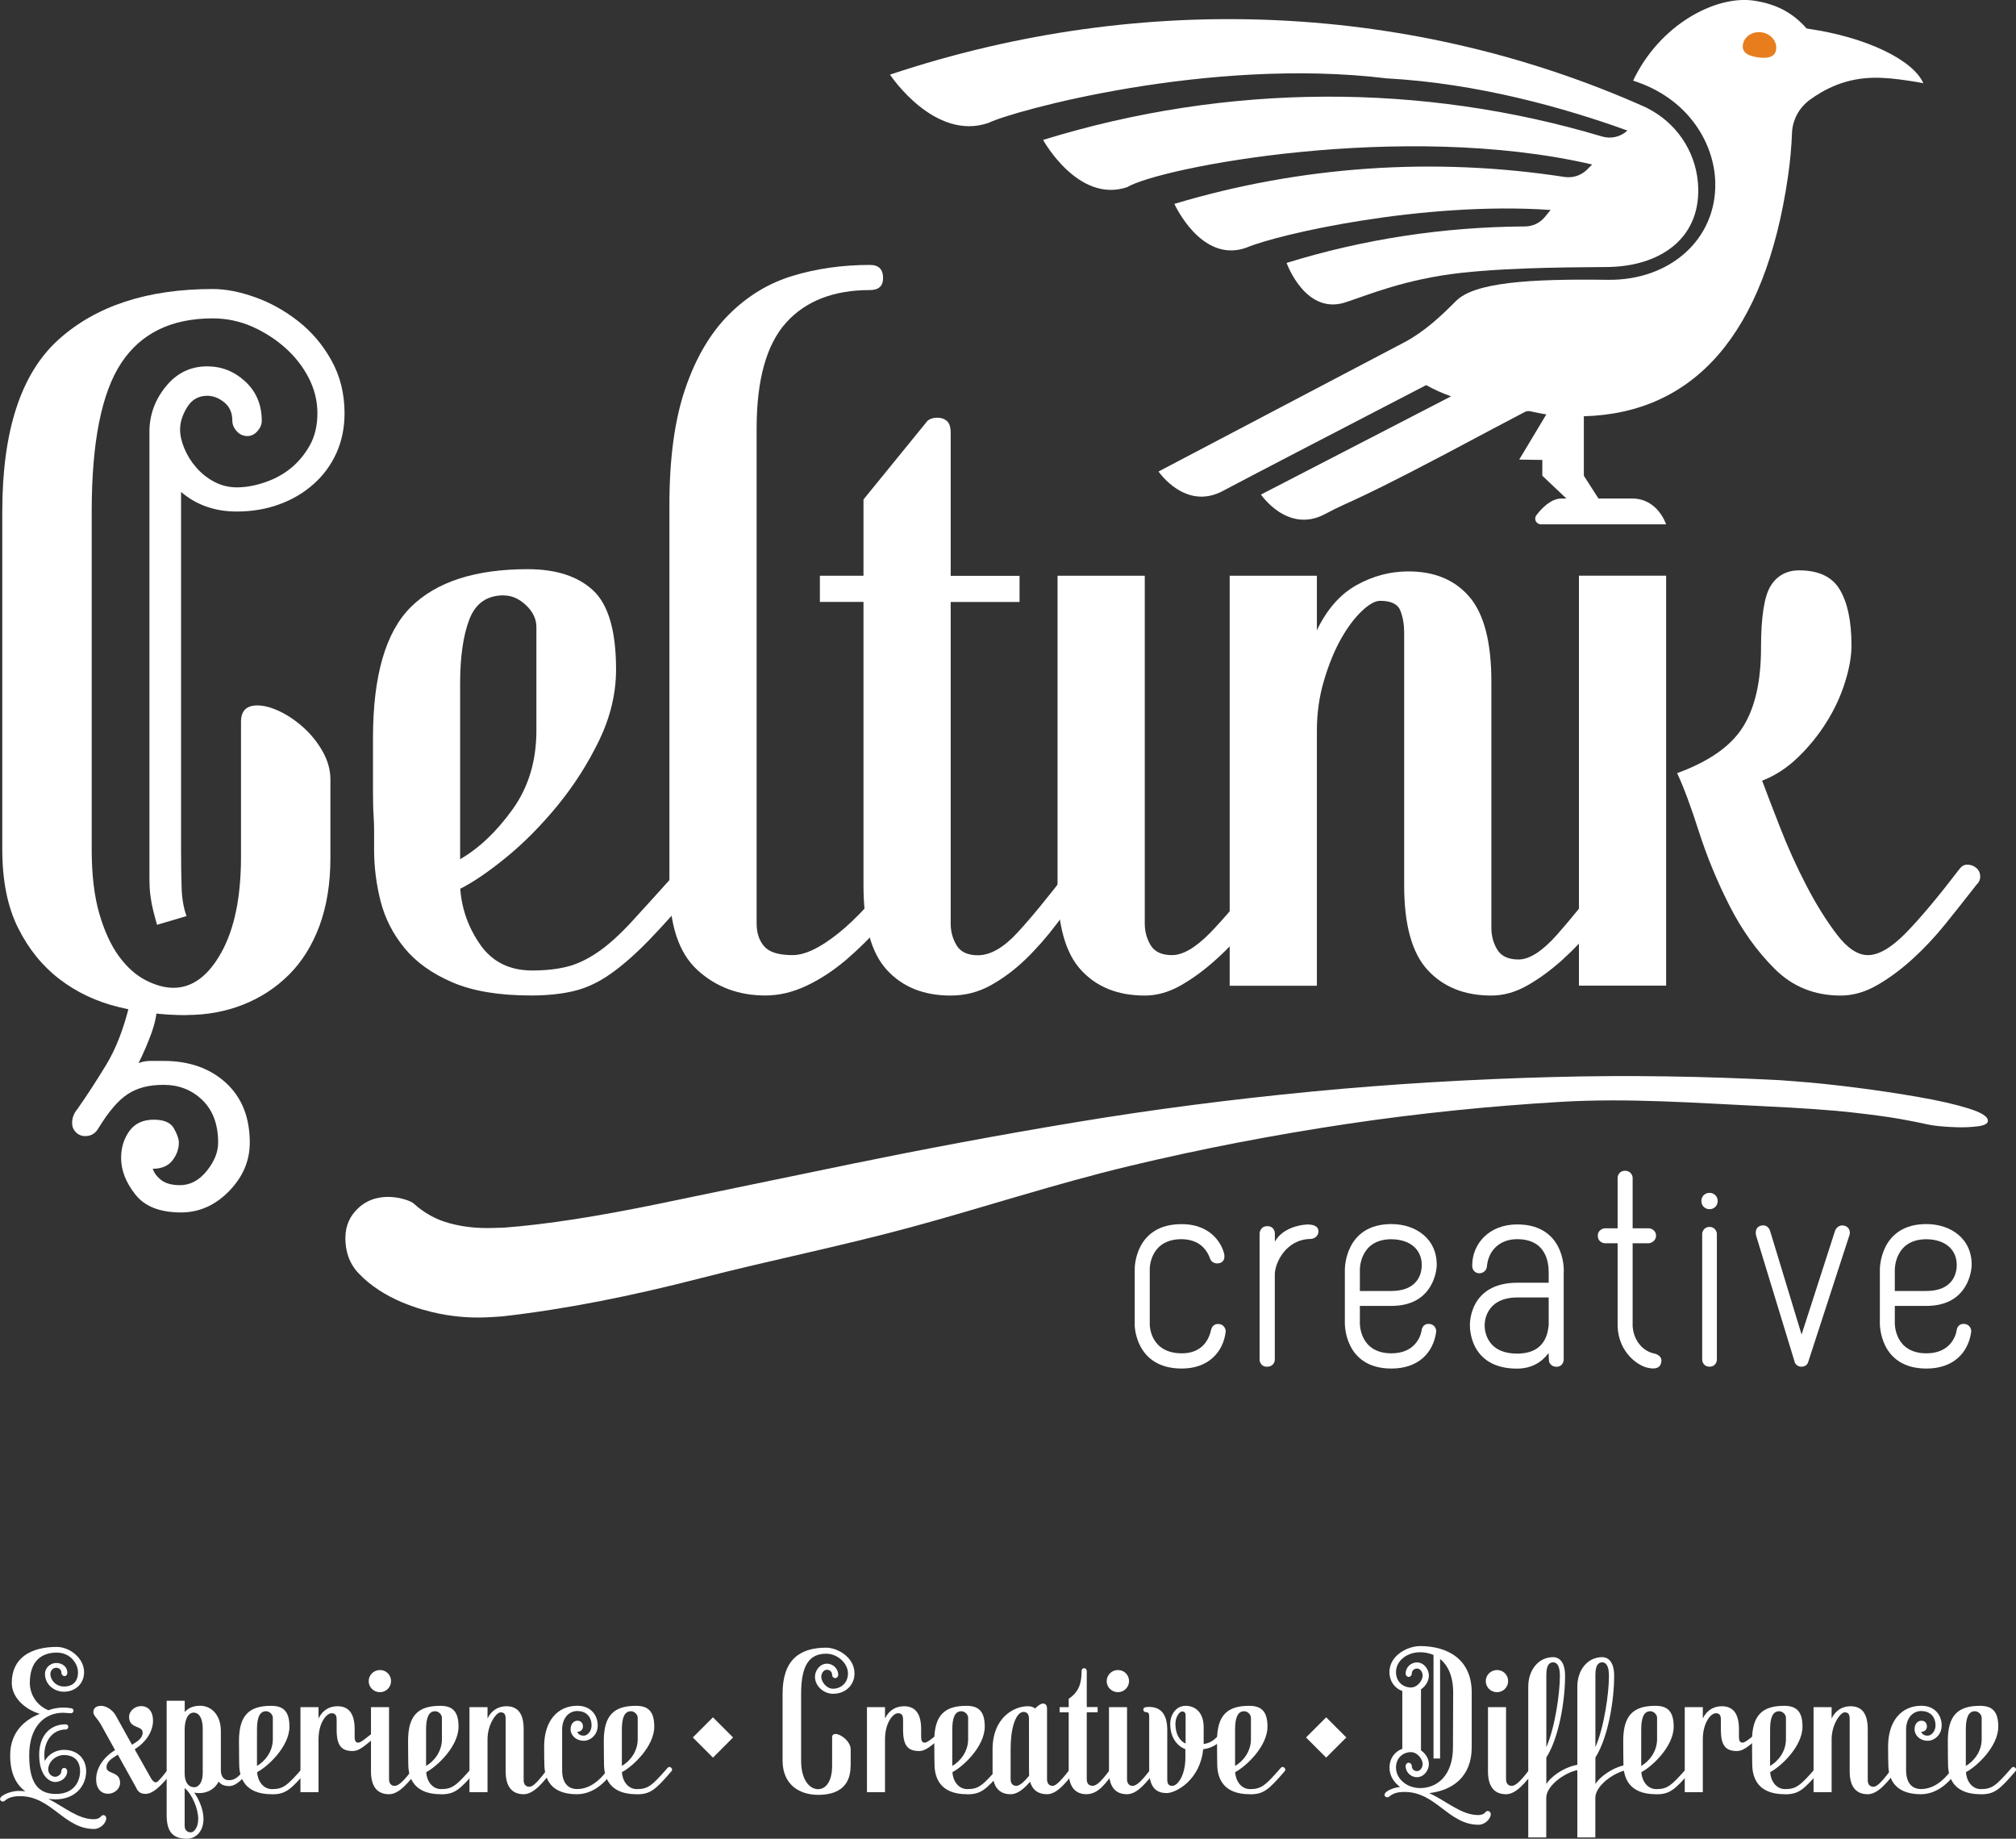 <?xml version="1.0" encoding="UTF-8"?>
<svg id="Layer_1" data-name="Layer 1" xmlns="http://www.w3.org/2000/svg" viewBox="0 0 291.28 265.61">
  <rect x="0" y="0" width="291.28" height="265.61" fill="#333333" stroke="none"/>
  <defs>
    <style>
      .cls-1 {
        fill: #e87d1e;
      }

      .cls-2 {
        fill: #fff;
      }
    </style>
  </defs>
  <g>
    <g>
      <path class="cls-2" d="M26.94,146.64c-3.36,0-6.64-.4-9.84-1.18-3.2-.79-6.04-2.13-8.5-4.02-2.47-1.89-4.47-4.35-5.99-7.4-1.52-3.04-2.28-6.82-2.28-11.34v-48.82c0-11.65,2.7-19.92,8.11-24.81,5.41-4.88,12.84-7.32,22.29-7.32,1.89,0,3.94.4,6.14,1.19,2.2.78,4.28,1.94,6.22,3.46,1.94,1.52,3.55,3.41,4.8,5.67,1.26,2.26,1.89,4.8,1.89,7.64,0,2.1-.4,4.01-1.18,5.75-.79,1.73-1.89,3.23-3.31,4.48-1.42,1.26-3.07,2.24-4.96,2.92-1.89.69-3.94,1.03-6.14,1.03-3.15,0-5.83-.95-8.03-2.83v51.66c0,2.1.03,3.94.08,5.52.05,1.58.29,2.94.71,4.09l-4.26,1.26c-.21-.73-.39-1.41-.55-2.04-.16-.63-.29-1.31-.39-2.05-.11-.73-.16-1.63-.16-2.68V62.37c0-2.41.79-4.6,2.37-6.54,1.57-1.94,3.57-2.91,5.98-2.91,2.1,0,3.94.74,5.51,2.2,1.58,1.47,2.37,3.36,2.37,5.67,0,.53-.21,1.03-.63,1.5-.42.47-.9.7-1.42.7-.63,0-1.15-.23-1.57-.7-.42-.48-.63-.97-.63-1.5,0-1.15-.39-2.05-1.18-2.68-.79-.63-1.6-.94-2.44-.94-1.26,0-2.23.55-2.91,1.65-.68,1.1-1.02,2.18-1.02,3.23,0,.84.21,1.76.63,2.76.42,1,1,1.92,1.73,2.75.73.84,1.6,1.52,2.6,2.05,1,.52,2.07.79,3.23.79,1.26,0,2.6-.23,4.01-.71,1.42-.47,2.68-1.15,3.78-2.04,1.1-.89,2.02-2,2.76-3.31.73-1.31,1.1-2.86,1.1-4.64s-.42-3.49-1.26-5.12c-.84-1.63-1.97-3.07-3.39-4.34-1.42-1.26-3.02-2.28-4.8-3.07-1.79-.78-3.68-1.18-5.67-1.18-5.98,0-10.39,2.15-13.23,6.46-2.84,4.31-4.26,11.44-4.26,21.42v48.82c0,3.68.37,6.78,1.1,9.29.73,2.52,1.68,4.57,2.83,6.15,1.15,1.57,2.44,2.73,3.86,3.46,1.42.73,2.75,1.1,4.02,1.1,2.73,0,5.04-1.71,6.93-5.12,1.89-3.41,2.83-8.01,2.83-13.78v-19.53c0-1.58.79-2.36,2.37-2.36.95,0,2.02.29,3.23.86,1.21.58,2.36,1.37,3.46,2.36,1.1,1,2.02,2.15,2.76,3.47.73,1.31,1.1,2.65,1.1,4.01v11.34c0,3.68-.53,6.93-1.57,9.77-1.05,2.83-2.52,5.2-4.41,7.08-1.89,1.89-4.1,3.33-6.62,4.33-2.52,1-5.25,1.5-8.19,1.5ZM18.75,144.9c.21-1.16.89-1.73,2.05-1.73.52,0,.97.18,1.34.55.37.37.55.86.55,1.5,0,1.15-.26,2.46-.78,3.94-.53,1.47-1.16,2.94-1.89,4.41.52-.21,1.1-.32,1.73-.32h1.89c3.67,0,6.67,1.05,8.98,3.15,2.31,2.1,3.47,4.99,3.47,8.66,0,2.62-1,4.96-3,7.01-2,2.04-4.31,3.07-6.93,3.07-3.05,0-5.25-.86-6.61-2.6-1.37-1.73-2.05-3.49-2.05-5.28,0-1.47.39-2.75,1.18-3.86.79-1.1,1.97-1.66,3.54-1.66,1.47,0,2.44.42,2.91,1.26.47.84.71,1.52.71,2.05,0,.94-.32,1.81-.94,2.6-.63.79-1.58,1.18-2.83,1.18.21.63.63,1.18,1.26,1.66.63.47,1.52.71,2.68.71,1.47,0,2.76-.69,3.86-2.05,1.1-1.37,1.65-2.73,1.65-4.09,0-2.63-.76-4.67-2.28-6.15-1.52-1.47-3.38-2.2-5.59-2.2s-3.83.45-5.2,1.34c-1.37.89-2.78,2.55-4.25,4.96-.42.73-1.05,1.1-1.89,1.1-.53,0-.97-.18-1.34-.55-.37-.37-.55-.81-.55-1.34,0-.74.26-1.42.79-2.05,1.26-1.79,2.63-3.89,4.1-6.3,1.47-2.41,2.62-5.41,3.46-8.98Z"/>
      <path class="cls-2" d="M100.97,127.74c-2.83,3.36-5.25,6.06-7.24,8.11-2,2.05-3.86,3.68-5.59,4.88-1.73,1.21-3.49,2.02-5.28,2.44-1.78.42-3.83.63-6.14.63-4.62,0-8.4-.63-11.34-1.89-2.94-1.26-5.25-2.91-6.93-4.95-1.68-2.05-2.83-4.31-3.46-6.78-.63-2.47-.94-4.96-.94-7.49v-2.91c0-.58-.03-1.29-.08-2.13-.06-.84-.08-2.05-.08-3.62v-7.4c0-9.03,1.83-15.36,5.51-18.98,3.68-3.62,9.29-5.43,16.85-5.43,4.09,0,7.25,1.02,9.45,3.07,2.2,2.05,3.31,5.86,3.31,11.42,0,3.46-.82,6.87-2.44,10.24-1.63,3.36-3.62,6.48-5.98,9.37-2.37,2.89-4.83,5.38-7.4,7.49-2.57,2.1-4.8,3.62-6.69,4.57.21,2.94,1.18,5.64,2.91,8.11,1.74,2.47,4.23,3.7,7.48,3.7,1.89,0,3.57-.18,5.04-.55,1.47-.37,2.97-1.08,4.49-2.13,1.52-1.04,3.17-2.54,4.96-4.49,1.78-1.94,4.04-4.43,6.77-7.48.31-.52.79-.79,1.42-.79.52,0,.97.18,1.34.55.37.37.55.81.55,1.34,0,.42-.16.79-.47,1.1ZM72.78,86c-2.42,0-4.07,1.15-4.96,3.46-.89,2.31-1.34,5.41-1.34,9.29v25.36c2.73-1.57,5.25-3.96,7.56-7.17,2.31-3.2,3.46-7.01,3.46-11.41v-14.96c0-1.15-.5-2.2-1.5-3.15-1-.94-2.07-1.41-3.23-1.41Z"/>
      <path class="cls-2" d="M109.32,133.41c0,1.36.37,2.47,1.1,3.3.73.84,2.1,1.26,4.09,1.26,1.79,0,3.99-1.05,6.61-3.15,2.63-2.1,5.46-5.2,8.51-9.29.32-.42.68-.63,1.1-.63.53,0,.97.16,1.34.48.37.32.55.73.55,1.26,0,.42-.16.79-.47,1.1-1.47,1.89-3.02,3.78-4.64,5.67-1.63,1.89-3.37,3.62-5.2,5.19-1.84,1.57-3.75,2.83-5.75,3.78-2,.95-3.99,1.42-5.98,1.42-3.89,0-7.17-1.24-9.84-3.7-2.68-2.46-4.02-6.54-4.02-12.21v-54.97c0-6.72.76-12.31,2.29-16.77,1.52-4.46,3.62-8.03,6.3-10.71,2.68-2.68,5.75-4.54,9.21-5.59,3.46-1.05,7.19-1.58,11.18-1.58,1.26,0,1.89.63,1.89,1.89,0,1.16-.63,1.74-1.89,1.74-5.25,0-9.29,1.57-12.13,4.72-2.83,3.15-4.25,8.25-4.25,15.28v71.51Z"/>
      <path class="cls-2" d="M157.04,127.74c-1.47,1.89-2.92,3.78-4.33,5.67-1.42,1.89-2.92,3.6-4.49,5.12-1.57,1.52-3.26,2.79-5.04,3.78-1.78,1-3.73,1.5-5.83,1.5-3.89,0-6.96-1.24-9.21-3.7-2.26-2.46-3.38-6.54-3.38-12.21v-40.95h-6.3v-3.78h6.3v-11.02l8.98-11.03c.32-.52.89-.78,1.73-.78.52,0,.97.15,1.34.47.37.32.55.9.55,1.74v20.63h9.95v3.78h-9.95v46.47c0,1.15.29,2.2.87,3.15.57.94,1.6,1.41,3.07,1.41,1.78,0,3.67-1.08,5.67-3.23,1.99-2.15,4.51-5.22,7.56-9.21.32-.42.68-.63,1.1-.63.53,0,.97.16,1.34.48.37.32.56.73.56,1.26,0,.42-.16.79-.48,1.1Z"/>
      <path class="cls-2" d="M185.07,127.74c-1.47,1.89-2.97,3.78-4.49,5.67-1.52,1.89-3.12,3.6-4.8,5.12-1.68,1.52-3.38,2.79-5.12,3.78-1.73,1-3.49,1.5-5.27,1.5-3.89,0-6.96-1.24-9.21-3.7-2.26-2.46-3.38-6.54-3.38-12.21v-44.73h12.6v50.24c0,1.15.29,2.2.86,3.15.58.94,1.6,1.41,3.08,1.41,1.57,0,3.41-1.08,5.52-3.23,2.09-2.15,4.67-5.22,7.71-9.21.32-.42.68-.63,1.11-.63.52,0,.97.16,1.33.48.37.32.56.73.56,1.26,0,.42-.16.79-.48,1.1Z"/>
      <path class="cls-2" d="M235.16,127.74c-1.47,1.89-2.97,3.78-4.49,5.67-1.52,1.89-3.13,3.6-4.8,5.12-1.68,1.52-3.38,2.79-5.12,3.78-1.74,1-3.49,1.5-5.27,1.5-3.89,0-6.96-1.24-9.22-3.7-2.26-2.46-3.38-6.54-3.38-12.21v-36.54c0-1.15-.18-2.2-.55-3.15-.37-.95-1.34-1.42-2.92-1.42-.73,0-1.63.51-2.67,1.5-1.05,1-2.05,2.34-3,4.02-.94,1.68-1.76,3.68-2.44,5.98-.69,2.31-1.03,4.72-1.03,7.25v36.85h-12.6v-59.22h12.6v7.87c1.46-3.04,3.38-5.22,5.75-6.53,2.36-1.31,4.86-1.97,7.48-1.97,3.78,0,6.72,1.23,8.83,3.7,2.09,2.47,3.15,6.54,3.15,12.21v35.59c0,1.16.29,2.21.86,3.15.57.94,1.6,1.41,3.07,1.41,1.57,0,3.41-1.18,5.52-3.54,2.09-2.36,4.67-5.54,7.72-9.53.31-.42.67-.63,1.1-.63.53,0,.97.16,1.34.48.37.32.55.73.55,1.26,0,.42-.16.79-.47,1.1Z"/>
      <path class="cls-2" d="M240.73,142.38h-12.6v-59.22h12.6v59.22ZM285.62,127.74c-1.47,1.89-2.97,3.78-4.49,5.67-1.52,1.89-3.13,3.6-4.8,5.12-1.68,1.52-3.38,2.79-5.12,3.78-1.73,1-3.49,1.5-5.27,1.5-3.78,0-6.96-1.29-9.53-3.86-2.58-2.57-4.75-5.62-6.53-9.13-1.79-3.52-3.26-7.09-4.42-10.71-1.16-3.62-2.2-6.43-3.14-8.43,4.61-1.68,7.79-3.91,9.52-6.69,1.74-2.78,2.6-6.58,2.6-11.42,0-4.51.48-7.51,1.42-8.98.94-1.47,2.31-2.2,4.09-2.2,2.83,0,4.8.94,5.9,2.83,1.11,1.89,1.66,4.57,1.66,8.03,0,1.57-.32,3.36-.95,5.35-.63,2-1.52,3.91-2.68,5.75-1.15,1.84-2.52,3.52-4.09,5.04-1.57,1.52-3.3,2.65-5.19,3.38.63,1.68,1.49,3.94,2.6,6.77,1.1,2.83,2.36,5.62,3.78,8.35,1.41,2.73,2.89,5.09,4.41,7.09,1.52,1.99,3.02,2.99,4.49,2.99,1.57,0,3.41-1.08,5.51-3.23,2.1-2.15,4.67-5.22,7.72-9.21.32-.42.68-.63,1.11-.63.52,0,.97.16,1.33.48.37.32.56.73.56,1.26,0,.42-.16.79-.48,1.1Z"/>
    </g>
    <path class="cls-2" d="M259.36,156.2c2.65.19,5.58.5,8.8.91,3.22.41,6.25.87,9.11,1.37,2.86.5,5.24,1.04,7.12,1.63,1.89.58,2.83,1.17,2.83,1.79,0,.41-.49.67-1.46.8-.98.12-2.03.17-3.14.13-1.82-.06-3.22-.2-4.2-.42-.97-.23-2.27-.48-3.87-.77-1.6-.29-3.87-.59-6.8-.93-2.94-.34-7.33-.65-13.2-.93-9.35-.43-19.07-1.2-29.12-.61-10.05.6-20.32,1.62-30.79,3.18-10.47,1.57-20.98,3.57-31.52,6.1-10.55,2.52-21.02,5.98-31.42,8.8-10.4,2.82-20.56,4.83-30.48,7.39-9.92,2.56-19.48,4.48-28.7,5.52-.42.03-.84.05-1.26.08-2.65.19-5.27.04-7.85-.49-2.59-.53-7.98-1.98-11.63-5.85-1.39-1.48-1.88-3.29-1.88-5.04,0-1.87.7-3.26,1.88-4.36,3-2.81,7.4-1.18,7.97-.67,1.53,1.4,3.28,2.36,5.24,2.88,1.95.53,4.04.75,6.28.67.49-.01.98-.03,1.47-.04,6.28-.46,13.75-1.66,22.41-3.44,8.66-1.78,18.05-3.76,28.18-5.83,10.12-2.07,20.81-4.09,32.05-5.95,11.24-1.87,22.62-3.33,34.15-4.44,11.51-1.1,23.01-1.78,34.46-2.09,11.45-.32,22.48-.1,33.09.44.77.05,1.54.11,2.31.17Z"/>
    <g>
      <path class="cls-2" d="M163.95,191.36v-8.11s-.04-6.42,6.77-6.42c4.53,0,5.91,3.19,6.15,4.29.08.36.12,1.14-.67,1.34-.79.19-1.22-.28-1.34-.59-.67-1.89-2.05-2.83-4.14-2.87-4.6,0-4.6,4.25-4.6,4.25v8.11s0,4.13,4.64,4.13c3.03,0,3.94-2.12,4.21-3.35.12-.51.48-1.02,1.3-.86.63.12.86.79.82,1.1-.35,2.91-2.48,5.31-6.34,5.31-6.81,0-6.81-6.34-6.81-6.34Z"/>
      <path class="cls-2" d="M190.49,177.9c0,.63-.55,1.07-1.18,1.07-3.58.08-5.12,3.54-5.12,5.12v12.32c0,.32-.23,1.02-1.14,1.02-.83,0-1.06-.71-1.06-1.02v-18.27s.08-1.02,1.11-1.02c1.1,0,1.1,1.06,1.1,1.06v1.18c1.06-1.93,3.54-2.44,4.69-2.48.75,0,1.61.16,1.61,1.02Z"/>
      <path class="cls-2" d="M207.58,182.97c-.12,1.34-.99,5.67-6.54,5.67h-4.56c0,1.3,0,2.56,0,2.52,0,0-.08,4.33,4.56,4.33,3.31,0,4.21-2.32,4.37-3.35.04-.35.31-.94,1.03-.9.83,0,1.14.78,1.06,1.18-.43,3.03-2.6,5.27-6.46,5.27-6.85,0-6.73-6.53-6.73-6.53v-7.76s-.08-6.58,6.73-6.58c3.51,0,6.69,2.13,6.54,6.14ZM201.04,186.48c4.26,0,4.34-3.15,4.37-3.46.15-2.32-1.46-3.98-4.37-4.01-4.64,0-4.56,4.41-4.56,4.41v3.07h4.56Z"/>
      <path class="cls-2" d="M225.93,183.81v12.63c0,.12-.12.99-1.03.99-.71,0-.91-.43-1.03-.59-.07-.08-.12-.79-.12-1.38-.32.35-1.57,2.24-4.56,2.24-7.05,0-6.81-6.26-6.81-6.26,0,0-.24-6.15,6.89-6.15h4.49v-1.49c0-1.15-.2-4.8-4.56-4.8-2.33,0-4.17,1.45-4.37,4.01-.04.32-.36.99-1.26.91-.75-.16-.86-.79-.86-1.11,0-3.15,2.44-5.94,6.5-5.94,5.94,0,6.81,4.92,6.73,6.93ZM223.76,187.42h-4.49c-4.92,0-4.76,4.02-4.76,4.02,0,0-.2,4.09,4.69,4.09,4.29,0,4.45-3.34,4.56-4.09v-4.02Z"/>
      <path class="cls-2" d="M240.02,196.8c-.19,1.18-1.65.83-1.65.83-1.57-.16-4.53-2.2-4.65-6.06v-11.98h-1.81c-.32,0-1.06-.23-1.06-1.1,0-.79.75-1.06,1.06-1.06h1.81v-7.32c0-.23.2-.99,1.07-.99s1.1.75,1.1.99v7.32h2.32c.32,0,1.06.27,1.06,1.06s-.75,1.1-1.06,1.1h-2.32v11.98c.12,1.93,1.34,3.54,3.03,3.93,0,0,1.34.2,1.1,1.3Z"/>
      <path class="cls-2" d="M247,174.67c-.67,0-1.18-.51-1.18-1.18s.51-1.18,1.18-1.18,1.18.51,1.18,1.18-.51,1.18-1.18,1.18ZM248.06,178.21v18.27c0,.12-.15.94-1.06.94s-1.06-.82-1.06-.94v-18.27c0-.23.23-.98,1.06-.98s1.06.75,1.06.98Z"/>
      <path class="cls-2" d="M260.3,197.43c-.59,0-.95-.43-.99-.67l-5.59-18.31c-.08-.36-.12-1.14.63-1.38.87-.27,1.26.36,1.38.67l4.57,15.04,4.84-15c.12-.32.55-.95,1.38-.71.75.19.83.99.71,1.3l-5.95,18.3c-.07.32-.35.75-.98.75Z"/>
      <path class="cls-2" d="M284.87,182.97c-.12,1.34-.98,5.67-6.53,5.67h-4.57c0,1.3,0,2.56,0,2.52,0,0-.07,4.33,4.57,4.33,3.31,0,4.21-2.32,4.37-3.35.04-.35.32-.94,1.03-.9.83,0,1.14.78,1.06,1.18-.43,3.03-2.6,5.27-6.46,5.27-6.85,0-6.73-6.53-6.73-6.53v-7.76s-.08-6.58,6.73-6.58c3.51,0,6.69,2.13,6.53,6.14ZM278.34,186.48c4.26,0,4.33-3.15,4.37-3.46.15-2.32-1.46-3.98-4.37-4.01-4.64,0-4.57,4.41-4.57,4.41v3.07h4.57Z"/>
    </g>
    <path class="cls-2" d="M261.31,4.15c-.1-.01-.19-.03-.29-.04-1.82-2.07-4.1-3.5-7.63-4.02-5.41-.79-13.54,3.36-17.43,11.56,8.07,2.56,11.76,9.16,11.87,14.74.17,8.2-6.57,14.15-15.54,14.03-11.45-.16-19.27.39-21.92,3.06-2.28,2.29-4.65,4.49-7.51,5.99l-35.47,18.64s3.87,5.71,9.29,2.81c3.42-1.83,18.63-9.72,29.38-15.29,1.14.64,2.34,1.18,3.6,1.62l-27.47,14.19s3.86,5.71,9.27,2.81c4.22-2.26,3.31-1.1,24.18-12.28l4.63-2.44c.26-.14.55-.18.83-.12.64.13,1.75.38,2.32.45l-3.92,6.53,3.34.05v2.28l3.48,3.29h-.7c-1.5,0-2.82,1.34-3.64,2.42-.41.54-.02,1.31.66,1.31h18.08s-1.17-3.73-4.91-3.73h-4.86l-2.11-3.29v-8.59c15.88-.43,26.18-11.82,29.49-34.6.32-2.16.51-4.3.59-6.41,0-.07,0-.15.02-.25.16-1.76,1.08-3.36,2.49-4.41.99-.73,2.3-1.54,3.88-2.17,3.76-1.48,7.11-1.12,10.4-.64.74.11,1.46.23,2.18.37-1.46-3.34-8.19-6.64-16.6-7.86Z"/>
    <path class="cls-2" d="M238.81,16.06c-.11-.06-.79-.45-1.03-.56C204.42.59,165.51-1.55,128.59,10.78c.03.06,6.45,9.7,14.26,6.96,3.41-1.68,31.7-9.55,57.51-6.42,13.16.72,25.67,4.25,34.78,7.54,0,0-.01,0-.02.01-.99.92-2.38,1.23-3.67.84-25.99-7.76-54.09-7.73-80.74.5.03.06,5.1,9.22,12.16,6.82,4.71-2.84,39.75-9.62,67.17-3.27-.25.25-.5.5-.75.75-.86.85-2.06,1.23-3.25,1.05-18.83-2.9-38.09-1.59-56.36,3.89.03.06,3.87,8.58,10.33,6.35,4.73-2.02,25.74-6.74,44.03-5.47-.29.34-.56.68-.83,1.01-.71.88-1.78,1.37-2.91,1.37-11.74.07-23.34,1.84-34.41,5.27.03.05,2.79,7.82,8.78,5.6,2.91-.94,8.37-3.27,16.42-4.16,8.05-.89,18.18-.79,21.34-.85,7.33-.15,13.09-3.98,12.94-11.32-.1-4.78-2.71-8.93-6.56-11.19Z"/>
    <path class="cls-1" d="M256.63,7.15c-.18,1.18-1.35,1.32-2.67,1.13-1.33-.2-2.31-.65-2.14-1.83.18-1.17,1.39-1.97,2.71-1.78,1.32.2,2.26,1.3,2.09,2.48Z"/>
  </g>
  <g>
    <path class="cls-2" d="M3.69,258.78c-1.47-1.05-2.22-2.78-2.22-5.23,0-3.33,2.09-5.13,4.28-5.98-2.06-.62-4.05-2.29-4.05-4.48,0-3.59,2.74-5.19,6.5-5.19,1.86,0,3.95,1.6,3.95,3.66,0,1.6-1.21,2.81-2.91,2.81-1.44,0-2.74-1.05-2.74-2.58,0-.91.82-1.57,1.63-1.57s1.6.49,1.6,1.44c0,.23-.16.46-.39.46-.26,0-.46-.23-.46-.46,0-.49-.39-.75-.75-.75-.52,0-.85.46-.85.88,0,.92.82,1.83,1.96,1.83,1.27,0,2.03-.72,2.03-2.06,0-1.18-1.05-2.84-3.07-2.84-2.19,0-3.89,1.21-3.89,4.38,0,1.41.75,3.14,2.68,3.95.69-.26,1.41-.39,2.19-.39.36,0,.72.03,1.11.1.23.03.33.2.33.36,0,.2-.16.36-.39.36s-.78-.07-1.11-.07c-2.74,0-4.9,2.06-4.9,6.14,0,3.79,1.14,5.59,3.85,5.59s3.5-1.9,3.5-3.3-.78-2.32-2.35-2.32c-1.14,0-2.25.95-2.25,2.09,0,.59.49,1.05,1.01,1.05.36,0,.88-.33.88-.82,0-.23.16-.46.43-.46.23,0,.42.23.42.46,0,.95-.88,1.57-1.73,1.57-.91,0-2.32-.98-2.32-3.95,0-2.58,1.44-4.38,3.82-4.38.2,0,.39.13.39.36,0,.2-.13.39-.39.39-1.86,0-3.07,1.63-3.07,3.63,0,.26,0,.59.07.91.56-1.05,1.7-1.6,2.74-1.6,2.16,0,3.23,1.47,3.23,3.07,0,2.22-1.67,4.08-4.41,4.08-.36,0-.72-.03-1.05-.07,2.35,1.21,4.28,2.94,6.57,2.94.43,0,.82-.13,1.08-.46.07-.1.2-.13.29-.13.23,0,.42.19.42.46,0,.69-.85,1.54-1.76,1.54-4.34,0-6.14-4.74-10.68-4.74-1.96,0-2.12.78-2.48.78-.2,0-.42-.13-.42-.36,0-.59,1.67-1.18,2.65-1.18.42,0,.62.03,1.05.06Z"/>
    <path class="cls-2" d="M19.73,258.33l-2.71-4.87c-.78.52-1.63.95-1.63,1.83,0,1.05,1.96.52,1.96,2.25,0,.88-.85,1.57-1.73,1.57-1.05,0-1.73-.78-1.73-2.09,0-1.67,1.11-3.23,2.74-4.21l-2.03-3.66c-.59-1.05-1.11-1.27-1.11-1.86,0-.46.33-.88,1.11-.88s1.67.62,2.09,1.34l2.38,4.28c.75-.46,1.54-.91,1.54-1.76,0-1.05-1.96-.52-1.96-2.25,0-.88.85-1.57,1.73-1.57,1.05,0,1.73.78,1.73,2.09,0,1.63-1.08,3.17-2.65,4.15l2.32,4.12c.26.46.49.65.72.65.1,0,.16-.03.26-.1.49-.42.91-1.01,1.67-1.96.07-.1.13-.13.23-.13.2,0,.39.16.39.36,0,.07-.03.16-.1.23-.69.91-2.48,3.27-3.89,3.27-.69,0-1.05-.23-1.34-.78Z"/>
    <path class="cls-2" d="M33.09,258c-.75,0-1.21-.26-1.5-.65-.56,1.14-1.7,1.67-2.81,1.67-.26,0-.49-.03-.72-.07.75,1.05,1.34,2.52,1.34,3.79,0,1.99-1.27,2.87-2.38,2.87-2.16,0-2.94-1.11-2.94-3.46v-16.47h2.61v1.63c.59-.69,1.4-.91,2.25-.91,1.57,0,2.97,1.31,2.97,3.63v5.68c0,1.01.52,1.44,1.14,1.44.82,0,1.34-.33,2.45-1.76.07-.1.13-.13.23-.13.2,0,.39.16.39.36,0,.07-.03.16-.1.23-1.44,1.73-2.22,2.16-2.94,2.16ZM29.3,249.77c0-1.73-.65-2.38-1.31-2.38-.82,0-1.31,1.01-1.31,2.45v6.34c0,1.34.59,1.99,1.37,1.99.72,0,1.24-.78,1.24-2.06v-6.34ZM26.68,258.29v5.45c0,.59.36.95.88.95.49,0,1.08-.72,1.08-1.96,0-1.4-.85-3.53-1.96-4.44Z"/>
    <path class="cls-2" d="M39.26,259.18c-3.85,0-4.7-2.32-4.7-4.38,0-1.11-.03-.56-.03-3.33,0-3.72,1.5-5.06,4.64-5.06,1.7,0,2.65.72,2.65,3.01,0,2.87-3.14,5.78-4.67,6.57.07,1.21.82,2.45,2.16,2.45,1.6,0,2.19-.49,4.41-3.04.07-.1.2-.16.29-.16.2,0,.39.2.39.39,0,.07-.03.16-.1.23-2.35,2.74-3.07,3.33-5.03,3.33ZM37.13,249.83v5.26c1.14-.65,2.29-2.06,2.29-3.85v-3.1c0-.49-.49-.95-.98-.95-.98,0-1.31,1.05-1.31,2.65Z"/>
    <path class="cls-2" d="M53.96,250.29c.16-.1.26-.13.39-.13.2,0,.33.16.33.33,0,.13-.03.26-.26.39-1.24.72-2.22,2.06-3.46,2.06-1.6,0-2.32-.75-2.32-3.07v-1.44c0-.46-.07-.95-.72-.95-.78,0-1.9,1.44-1.9,3.76v7.64h-2.61v-12.28h2.61v1.63c.62-1.27,1.67-1.76,2.74-1.76,1.57,0,2.48.98,2.48,3.3v1.01c0,.46.03.95.52.95s1.63-1.14,2.19-1.44Z"/>
    <path class="cls-2" d="M54.9,244.44c-.92,0-1.63-.72-1.63-1.6s.72-1.6,1.63-1.6,1.6.72,1.6,1.6-.72,1.6-1.6,1.6ZM56.21,259.18c-1.6,0-2.61-.98-2.61-3.3v-9.28h2.61v10.42c0,.46.2.95.82.95.65,0,1.47-.92,2.74-2.58.07-.1.13-.13.23-.13.2,0,.39.16.39.36,0,.07-.03.16-.1.23-1.21,1.54-2.58,3.33-4.08,3.33Z"/>
    <path class="cls-2" d="M63.69,259.18c-3.85,0-4.7-2.32-4.7-4.38,0-1.11-.03-.56-.03-3.33,0-3.72,1.5-5.06,4.64-5.06,1.7,0,2.65.72,2.65,3.01,0,2.87-3.14,5.78-4.67,6.57.06,1.21.82,2.45,2.16,2.45,1.6,0,2.19-.49,4.41-3.04.07-.1.2-.16.29-.16.2,0,.39.2.39.39,0,.07-.03.16-.1.23-2.35,2.74-3.07,3.33-5.03,3.33ZM61.56,249.83v5.26c1.14-.65,2.29-2.06,2.29-3.85v-3.1c0-.49-.49-.95-.98-.95-.98,0-1.31,1.05-1.31,2.65Z"/>
    <path class="cls-2" d="M75.67,259.18c-1.6,0-2.61-.98-2.61-3.3v-7.58c0-.46-.07-.95-.72-.95s-1.9,1.76-1.9,3.89v7.64h-2.61v-12.28h2.61v1.63c.62-1.27,1.67-1.76,2.74-1.76,1.57,0,2.48.98,2.48,3.3v7.38c0,.46.2.95.82.95.65,0,1.47-1.05,2.74-2.71.07-.1.13-.13.23-.13.2,0,.39.16.39.36,0,.07-.03.16-.1.23-1.21,1.54-2.58,3.33-4.08,3.33Z"/>
    <path class="cls-2" d="M83.35,259.18c-3.85,0-4.7-2.32-4.7-4.38,0-1.11-.03.26-.03-2.52,0-3.72,1.96-5.88,4.8-5.88,1.9,0,2.94,1.31,2.94,2.84s-1.24,2.22-1.96,2.22c-1.34,0-1.96-.95-1.96-1.63,0-.82.46-1.27,1.01-1.27.62,0,.78.55.78.78,0,.49-.29.82-.82.82.13.33.39.56.95.56.46,0,1.11-.59,1.11-1.47,0-1.37-.88-2.09-2.06-2.09-1.27,0-2.19,1.08-2.19,2.68v5.85c0,1.73.75,2.74,2.16,2.74s3.01-.75,4.57-3.01c.07-.1.16-.16.33-.16.2,0,.36.16.36.36,0,.07,0,.16-.07.23-1.47,2.19-3.3,3.33-5.23,3.33Z"/>
    <path class="cls-2" d="M91.97,259.18c-3.85,0-4.7-2.32-4.7-4.38,0-1.11-.03-.56-.03-3.33,0-3.72,1.5-5.06,4.64-5.06,1.7,0,2.65.72,2.65,3.01,0,2.87-3.14,5.78-4.67,6.57.06,1.21.82,2.45,2.16,2.45,1.6,0,2.19-.49,4.41-3.04.07-.1.2-.16.29-.16.2,0,.39.2.39.39,0,.07-.03.16-.1.23-2.35,2.74-3.07,3.33-5.03,3.33ZM89.85,249.83v5.26c1.14-.65,2.29-2.06,2.29-3.85v-3.1c0-.49-.49-.95-.98-.95-.98,0-1.31,1.05-1.31,2.65Z"/>
    <path class="cls-2" d="M100.1,250.98l2.91-2.91,2.91,2.91-2.91,2.91-2.91-2.91Z"/>
    <path class="cls-2" d="M122.9,255.06c0,3.2-2.09,4.21-4.7,4.21s-5.13-1.4-5.13-4.96v-9.64c0-4.83,2.38-6.66,6.31-6.66,1.57,0,4.08,1.34,4.08,3.72,0,1.7-1.31,2.94-3.1,2.94-1.34,0-2.61-1.11-2.61-2.45,0-.92.72-1.9,1.73-1.9.85,0,1.63.69,1.63,1.63,0,.23-.2.46-.42.46-.26,0-.46-.23-.46-.46,0-.49-.39-.75-.75-.75-.52,0-.82.59-.82,1.01,0,.72.75,1.73,1.7,1.73,1.08,0,2.16-.78,2.16-2.22s-1.5-2.84-3.14-2.84c-2.45,0-3.63,1.67-3.63,5.78v9.64c0,3.04,1.37,4.15,2.45,4.15s2.03-1.05,2.03-3.4v-4.08c0-.36.2-.49.49-.49.78,0,2.19,1.08,2.19,2.22v2.35Z"/>
    <path class="cls-2" d="M135.8,250.29c.16-.1.26-.13.39-.13.2,0,.33.16.33.33,0,.13-.03.26-.26.39-1.24.72-2.22,2.06-3.46,2.06-1.6,0-2.32-.75-2.32-3.07v-1.44c0-.46-.07-.95-.72-.95-.78,0-1.89,1.44-1.89,3.76v7.64h-2.61v-12.28h2.61v1.63c.62-1.27,1.67-1.76,2.74-1.76,1.57,0,2.48.98,2.48,3.3v1.01c0,.46.03.95.52.95s1.63-1.14,2.19-1.44Z"/>
    <path class="cls-2" d="M139.72,259.18c-3.85,0-4.7-2.32-4.7-4.38,0-1.11-.03-.56-.03-3.33,0-3.72,1.5-5.06,4.64-5.06,1.7,0,2.65.72,2.65,3.01,0,2.87-3.14,5.78-4.67,6.57.06,1.21.82,2.45,2.16,2.45,1.6,0,2.19-.49,4.41-3.04.07-.1.2-.16.29-.16.2,0,.39.2.39.39,0,.07-.03.16-.1.23-2.35,2.74-3.07,3.33-5.03,3.33ZM137.59,249.83v5.26c1.14-.65,2.29-2.06,2.29-3.85v-3.1c0-.49-.49-.95-.98-.95-.98,0-1.31,1.05-1.31,2.65Z"/>
    <path class="cls-2" d="M151.28,259.18c-1.21,0-2.09-.56-2.45-1.8-.88,1.01-1.8,1.8-2.81,1.8-1.6,0-2.61-.98-2.61-3.3v-3.17c0-4.7,3.2-6.24,5.06-6.24.39,0,.78.06,1.08.33.36-.36.78-.69,1.11-.72.39,0,.62.2.62.78v10.16c0,.46.2.95.82.95.52,0,1.37-.95,2.65-2.61.07-.1.16-.13.26-.13.26,0,.39.2.39.39,0,.07-.03.16-.1.23-1.18,1.54-2.55,3.33-4.02,3.33ZM146.02,252.45v4.57c0,.46.2.95.82.95.46,0,1.08-.52,1.86-1.47-.03-.2-.03-.39-.03-8.23,0-.69-.33-.98-.78-.98-1.01,0-1.86,2.03-1.86,5.16Z"/>
    <path class="cls-2" d="M157.02,259.18c-1.6,0-2.61-.98-2.61-3.3v-8.53h-1.31v-.75h1.31v-1.21c1.6-1.05,1.86-2.48,1.86-3.99,0-.26.16-.43.36-.43s.39.16.39.43v5.19h1.57v.75h-1.57v9.67c0,.46.19.95.82.95.75,0,1.47-.92,2.74-2.58.07-.1.13-.13.23-.13.2,0,.39.16.39.36,0,.07-.03.16-.1.23-1.21,1.54-2.32,3.33-4.08,3.33Z"/>
    <path class="cls-2" d="M161.53,244.44c-.91,0-1.63-.72-1.63-1.6s.72-1.6,1.63-1.6,1.6.72,1.6,1.6-.72,1.6-1.6,1.6ZM162.84,259.18c-1.6,0-2.61-.98-2.61-3.3v-9.28h2.61v10.42c0,.46.19.95.82.95s1.47-.92,2.74-2.58c.07-.1.13-.13.23-.13.2,0,.39.16.39.36,0,.07-.03.16-.1.23-1.21,1.54-2.58,3.33-4.08,3.33Z"/>
    <path class="cls-2" d="M168.52,259.01c-1.57,0-2.48-.98-2.48-3.3v-7.77c0-.46-.16-.62-.49-.62-.2,0-.36-.16-.36-.36,0-.39.49-.39.85-.39,1.6,0,2.61.98,2.61,3.3v7.15c0,.46.06.95.72.95.82,0,1.9-1.57,1.9-4.08v-1.21c-1.24-.49-2.19-1.73-2.19-3.66,0-1.31.82-2.61,2.22-2.61s2.61.95,2.61,3.1v2.42c1.31-.2,1.67-.82,2.52-1.6.07-.07.19-.1.29-.1.19,0,.36.2.36.39,0,.06-.03.2-.1.26-.69.72-1.53,1.6-3.14,1.8-.43,4.41-3.89,6.34-5.32,6.34ZM171.3,251.86v-4.12c0-.36-.23-.52-.52-.52s-.95.69-.95,1.8c0,1.5.62,2.45,1.47,2.84Z"/>
    <path class="cls-2" d="M180.57,259.18c-3.85,0-4.7-2.32-4.7-4.38,0-1.11-.03-.56-.03-3.33,0-3.72,1.5-5.06,4.64-5.06,1.7,0,2.65.72,2.65,3.01,0,2.87-3.14,5.78-4.67,6.57.07,1.21.82,2.45,2.16,2.45,1.6,0,2.19-.49,4.41-3.04.07-.1.2-.16.29-.16.19,0,.39.2.39.39,0,.07-.03.16-.1.23-2.35,2.74-3.07,3.33-5.03,3.33ZM178.45,249.83v5.26c1.14-.65,2.29-2.06,2.29-3.85v-3.1c0-.49-.49-.95-.98-.95-.98,0-1.31,1.05-1.31,2.65Z"/>
    <path class="cls-2" d="M188.7,250.98l2.91-2.91,2.91,2.91-2.91,2.91-2.91-2.91Z"/>
    <path class="cls-2" d="M202.61,252.61v-8.33c-1.14-.42-1.86-1.47-1.86-2.74,0-2.38,2.58-3.76,4.44-3.76,3.92,0,7.45,1.86,7.45,6.7v7.91c0,4.28-2.78,6.24-6.14,6.63,2.61,1.21,4.64,3.17,7.09,3.17.42,0,.82-.13,1.08-.46.07-.1.2-.13.29-.13.23,0,.43.19.43.46,0,.69-.85,1.53-1.76,1.53-4.34,0-6.14-4.74-10.68-4.74-1.96,0-2.12.78-2.48.78-.2,0-.43-.13-.43-.36,0-.52,1.27-1.05,2.25-1.14-.88-.65-1.53-1.6-1.53-2.81,0-1.27.72-2.29,1.86-2.71ZM209.96,244.48c0-2.38-.78-3.95-1.89-4.83v14.37h-.95v-14.96c-.62-.26-1.27-.39-1.93-.39-1.96,0-3.49,1.27-3.49,2.87,0,1.44,1.08,2.22,2.15,2.22.95,0,1.7-1.01,1.7-1.73,0-.42-.29-1.01-.82-1.01-.36,0-.75.26-.75.75,0,.23-.19.46-.46.46-.23,0-.43-.23-.43-.46,0-.95.78-1.63,1.63-1.63,1.01,0,1.73.98,1.73,1.89,0,.82-.49,1.57-1.14,1.99v8.82c.65.46,1.14,1.18,1.14,1.99,0,.91-.72,1.89-1.73,1.89-.85,0-1.63-.69-1.63-1.63,0-.23.2-.46.43-.46.26,0,.46.23.46.46,0,.49.39.75.75.75.52,0,.82-.59.82-1.01,0-.72-.75-1.73-1.7-1.73-1.08,0-2.15.78-2.15,2.22,0,1.6,1.53,2.97,3.49,2.97,2.45,0,4.74-1.8,4.74-5.91l.03-7.91Z"/>
    <path class="cls-2" d="M216.3,244.44c-.92,0-1.63-.72-1.63-1.6s.72-1.6,1.63-1.6,1.6.72,1.6,1.6-.72,1.6-1.6,1.6ZM217.6,259.18c-1.6,0-2.61-.98-2.61-3.3v-9.28h2.61v10.42c0,.46.2.95.82.95.65,0,1.47-.92,2.74-2.58.07-.1.13-.13.23-.13.19,0,.39.16.39.36,0,.07-.03.16-.1.23-1.21,1.54-2.58,3.33-4.08,3.33Z"/>
    <path class="cls-2" d="M223.42,265.42h-2.61v-21.79c0-2.35,1.44-4.25,3.59-4.25.91,0,1.73.72,1.73,2.71,0,3.5-.85,8.85-2.71,11.79v3.82c.82-1.31,3.23-2.81,5.06-2.81.23,0,.39.16.39.39,0,.2-.16.36-.46.36-1.89.07-5,2.19-5,4.05v5.72ZM223.42,252.38c1.27-2.87,1.96-7.84,1.96-10.29,0-1.67-.55-1.96-.98-1.96-.59,0-.98.46-.98,1.83v10.42Z"/>
    <path class="cls-2" d="M230.51,265.42h-2.61v-21.79c0-2.35,1.44-4.25,3.59-4.25.91,0,1.73.72,1.73,2.71,0,3.5-.85,8.85-2.71,11.79v3.82c.82-1.31,3.23-2.81,5.06-2.81.23,0,.39.16.39.39,0,.2-.16.36-.46.36-1.9.07-5,2.19-5,4.05v5.72ZM230.51,252.38c1.27-2.87,1.96-7.84,1.96-10.29,0-1.67-.56-1.96-.98-1.96-.59,0-.98.46-.98,1.83v10.42Z"/>
    <path class="cls-2" d="M239.26,259.18c-3.85,0-4.7-2.32-4.7-4.38,0-1.11-.03-.56-.03-3.33,0-3.72,1.5-5.06,4.64-5.06,1.7,0,2.65.72,2.65,3.01,0,2.87-3.14,5.78-4.67,6.57.07,1.21.82,2.45,2.16,2.45,1.6,0,2.19-.49,4.41-3.04.07-.1.2-.16.29-.16.19,0,.39.2.39.39,0,.07-.03.16-.1.23-2.35,2.74-3.07,3.33-5.03,3.33ZM237.13,249.83v5.26c1.14-.65,2.29-2.06,2.29-3.85v-3.1c0-.49-.49-.95-.98-.95-.98,0-1.31,1.05-1.31,2.65Z"/>
    <path class="cls-2" d="M253.96,250.29c.16-.1.26-.13.39-.13.2,0,.33.16.33.33,0,.13-.03.26-.26.39-1.24.72-2.22,2.06-3.46,2.06-1.6,0-2.32-.75-2.32-3.07v-1.44c0-.46-.07-.95-.72-.95-.78,0-1.89,1.44-1.89,3.76v7.64h-2.61v-12.28h2.61v1.63c.62-1.27,1.67-1.76,2.74-1.76,1.57,0,2.48.98,2.48,3.3v1.01c0,.46.03.95.52.95s1.63-1.14,2.19-1.44Z"/>
    <path class="cls-2" d="M257.87,259.18c-3.86,0-4.7-2.32-4.7-4.38,0-1.11-.03-.56-.03-3.33,0-3.72,1.5-5.06,4.64-5.06,1.7,0,2.65.72,2.65,3.01,0,2.87-3.14,5.78-4.67,6.57.07,1.21.82,2.45,2.16,2.45,1.6,0,2.19-.49,4.41-3.04.07-.1.2-.16.29-.16.2,0,.39.2.39.39,0,.07-.03.16-.1.23-2.35,2.74-3.07,3.33-5.03,3.33ZM255.75,249.83v5.26c1.14-.65,2.29-2.06,2.29-3.85v-3.1c0-.49-.49-.95-.98-.95-.98,0-1.31,1.05-1.31,2.65Z"/>
    <path class="cls-2" d="M269.86,259.18c-1.6,0-2.61-.98-2.61-3.3v-7.58c0-.46-.07-.95-.72-.95-.62,0-1.89,1.76-1.89,3.89v7.64h-2.61v-12.28h2.61v1.63c.62-1.27,1.67-1.76,2.74-1.76,1.57,0,2.48.98,2.48,3.3v7.38c0,.46.19.95.82.95s1.47-1.05,2.74-2.71c.07-.1.13-.13.23-.13.2,0,.39.16.39.36,0,.07-.03.16-.1.23-1.21,1.54-2.58,3.33-4.08,3.33Z"/>
    <path class="cls-2" d="M277.53,259.18c-3.85,0-4.7-2.32-4.7-4.38,0-1.11-.03.26-.03-2.52,0-3.72,1.96-5.88,4.8-5.88,1.9,0,2.94,1.31,2.94,2.84s-1.24,2.22-1.96,2.22c-1.34,0-1.96-.95-1.96-1.63,0-.82.46-1.27,1.01-1.27.62,0,.78.55.78.78,0,.49-.29.82-.82.82.13.33.39.56.95.56.46,0,1.11-.59,1.11-1.47,0-1.37-.88-2.09-2.06-2.09-1.27,0-2.19,1.08-2.19,2.68v5.85c0,1.73.75,2.74,2.16,2.74s3.01-.75,4.57-3.01c.07-.1.16-.16.33-.16.2,0,.36.16.36.36,0,.07,0,.16-.07.23-1.47,2.19-3.3,3.33-5.23,3.33Z"/>
    <path class="cls-2" d="M286.16,259.18c-3.85,0-4.7-2.32-4.7-4.38,0-1.11-.03-.56-.03-3.33,0-3.72,1.5-5.06,4.64-5.06,1.7,0,2.65.72,2.65,3.01,0,2.87-3.14,5.78-4.67,6.57.07,1.21.82,2.45,2.16,2.45,1.6,0,2.19-.49,4.41-3.04.07-.1.2-.16.29-.16.19,0,.39.2.39.39,0,.07-.03.16-.1.23-2.35,2.74-3.07,3.33-5.03,3.33ZM284.03,249.83v5.26c1.14-.65,2.29-2.06,2.29-3.85v-3.1c0-.49-.49-.95-.98-.95-.98,0-1.31,1.05-1.31,2.65Z"/>
  </g>
</svg>